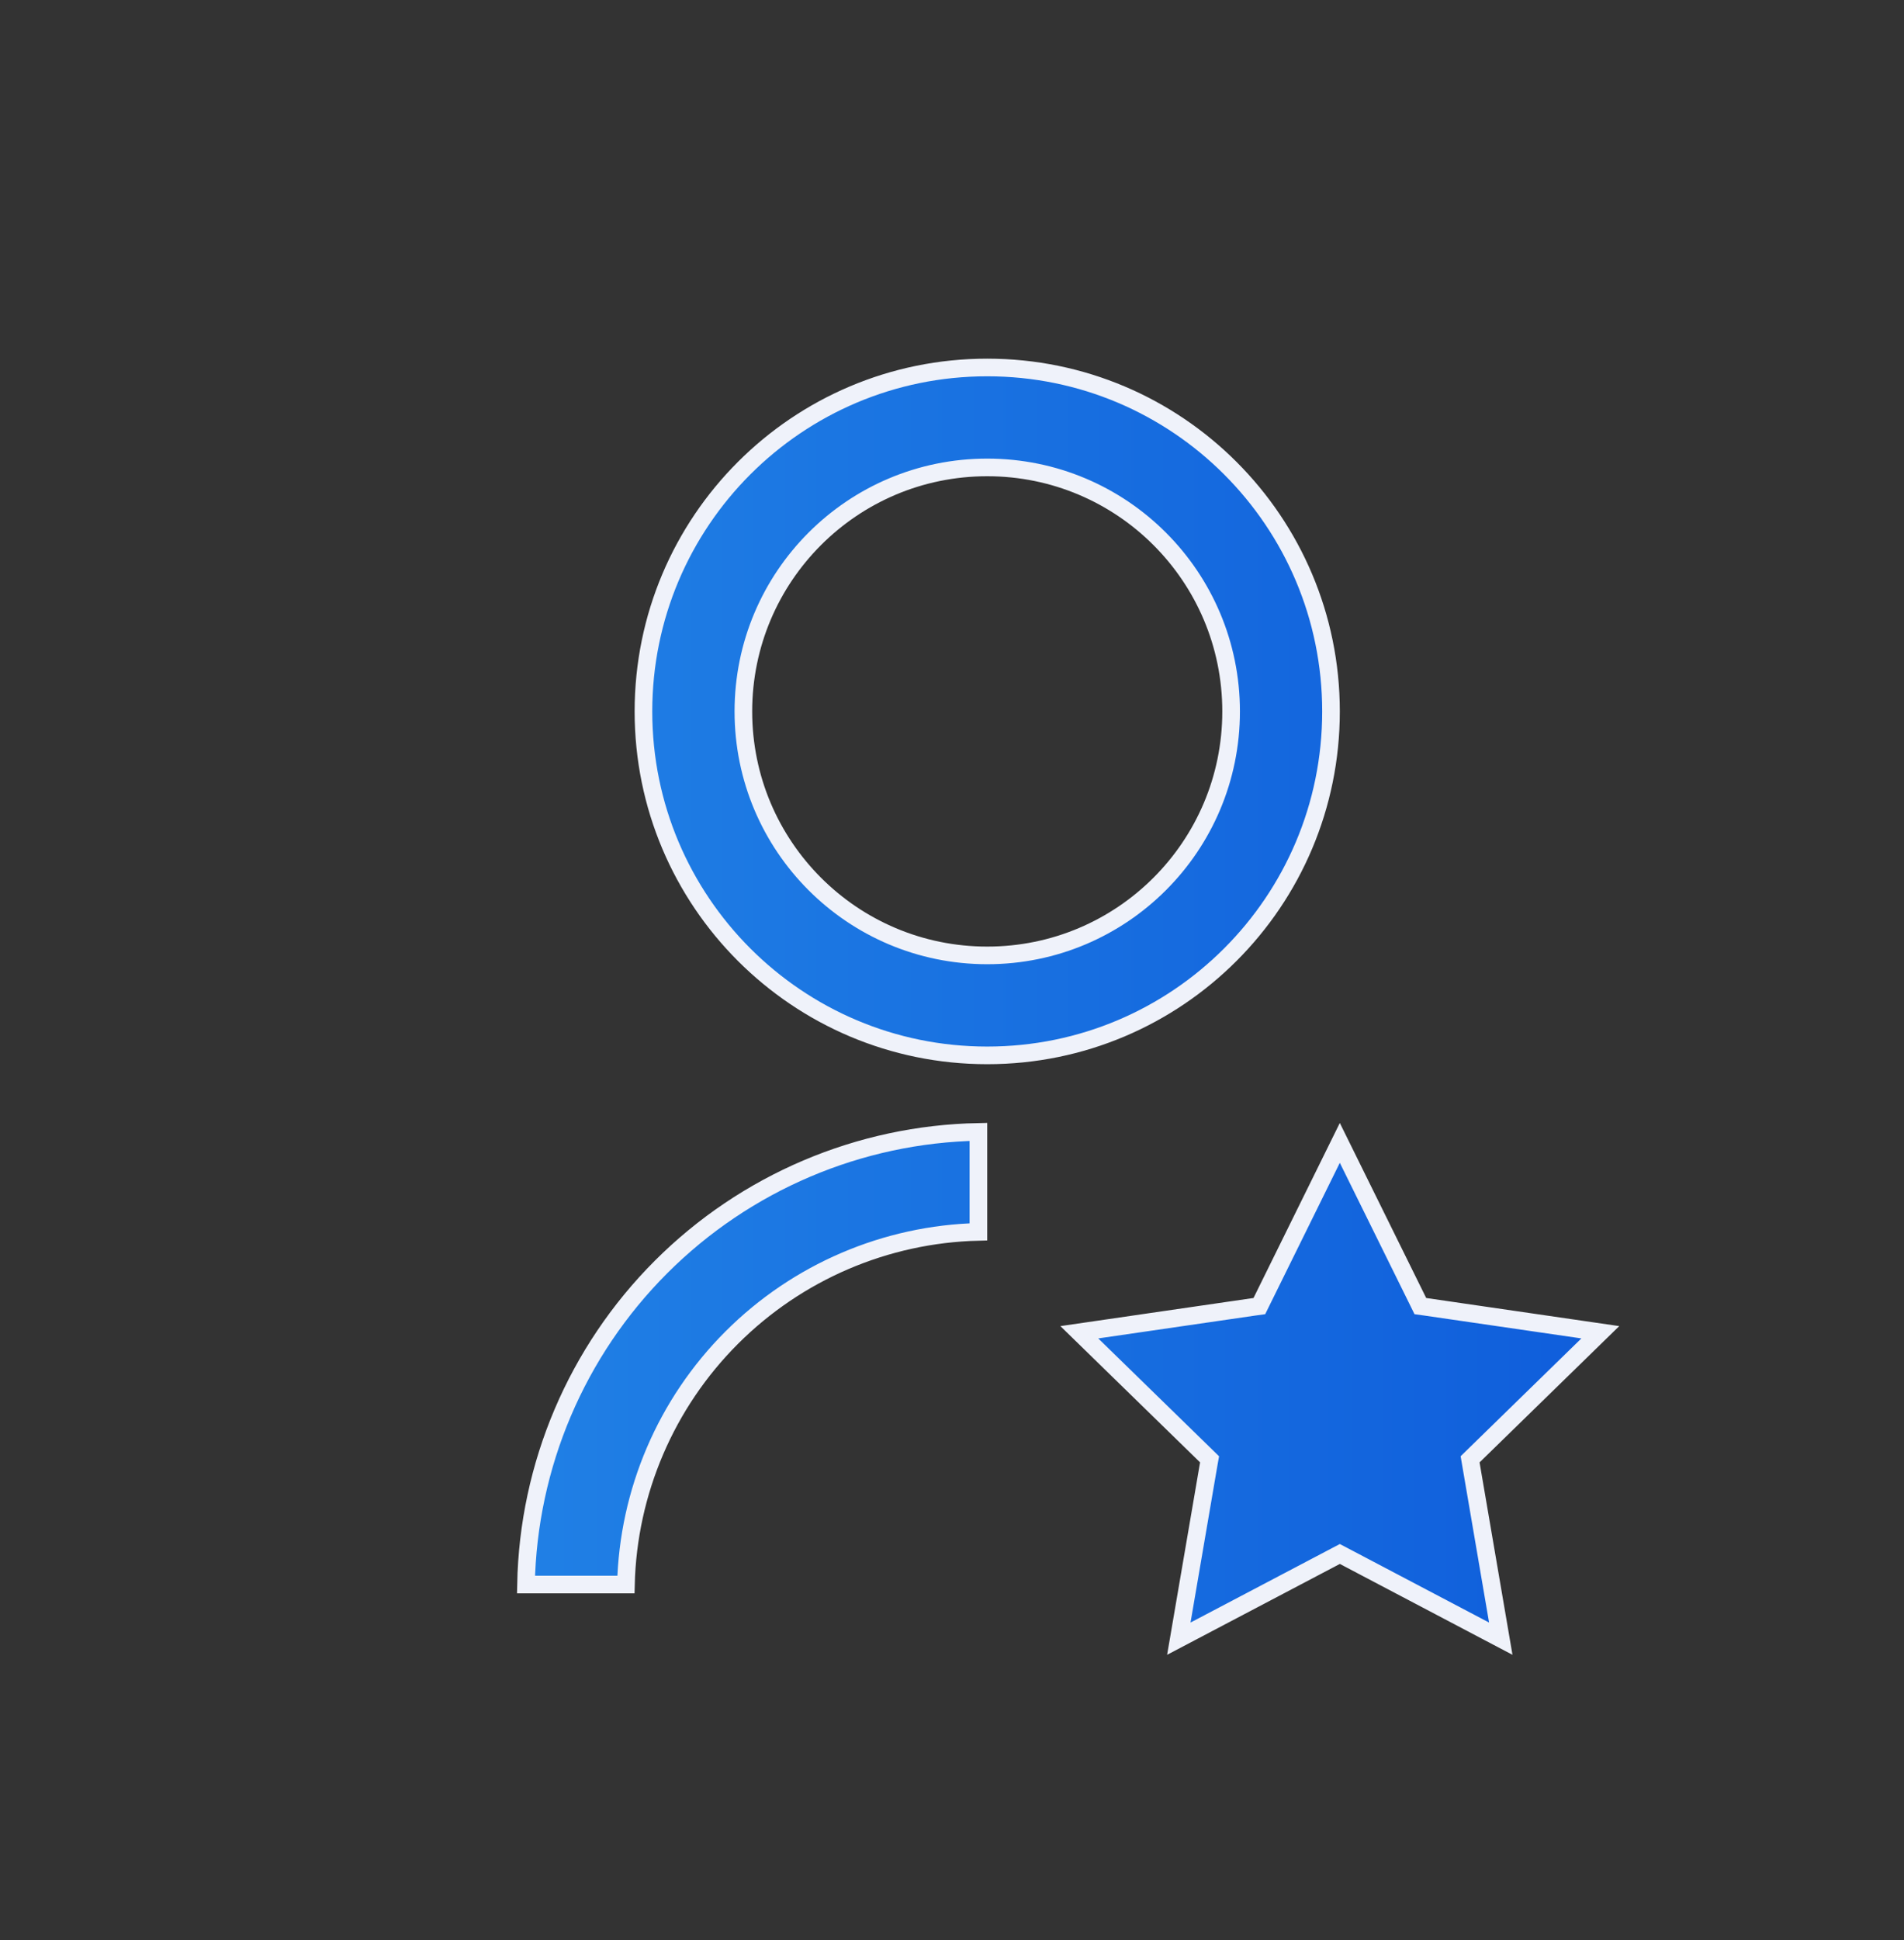 <svg width="54" height="55" viewBox="0 0 54 55" fill="none" xmlns="http://www.w3.org/2000/svg">
<rect x="0" y="0" width="54" height="55" fill="#333333" stroke="none"/>
<path d="M38.116 44.112L37.999 44.051L37.883 44.112L33.433 46.452L34.282 41.497L34.305 41.368L34.211 41.276L30.611 37.766L35.587 37.042L35.717 37.024L35.775 36.906L37.999 32.398L40.225 36.906L40.283 37.024L40.413 37.042L45.387 37.766L41.788 41.276L41.694 41.368L41.716 41.497L42.564 46.452L38.116 44.112ZM14.918 44.917C14.983 41.537 16.353 38.31 18.748 35.915C21.143 33.521 24.37 32.15 27.749 32.086V34.92C25.122 34.984 22.615 36.056 20.752 37.919C18.888 39.782 17.816 42.289 17.752 44.917H14.918ZM27.999 29.917C22.612 29.917 18.249 25.554 18.249 20.167C18.249 14.78 22.612 10.417 27.999 10.417C33.386 10.417 37.749 14.78 37.749 20.167C37.749 25.554 33.386 29.917 27.999 29.917ZM27.999 27.083C31.821 27.083 34.916 23.988 34.916 20.167C34.916 16.345 31.821 13.25 27.999 13.25C24.178 13.25 21.083 16.345 21.083 20.167C21.083 23.988 24.178 27.083 27.999 27.083Z" fill="url(#paint0_linear_347_3091)" stroke="#EFF2FA" stroke-width="0.5"/>
<defs>
<linearGradient id="paint0_linear_347_3091" x1="45.924" y1="28.538" x2="14.666" y2="28.538" gradientUnits="userSpaceOnUse">
<stop stop-color="#0F5DDB"/>
<stop offset="1" stop-color="#2080E5"/>
</linearGradient>
</defs>
</svg>
